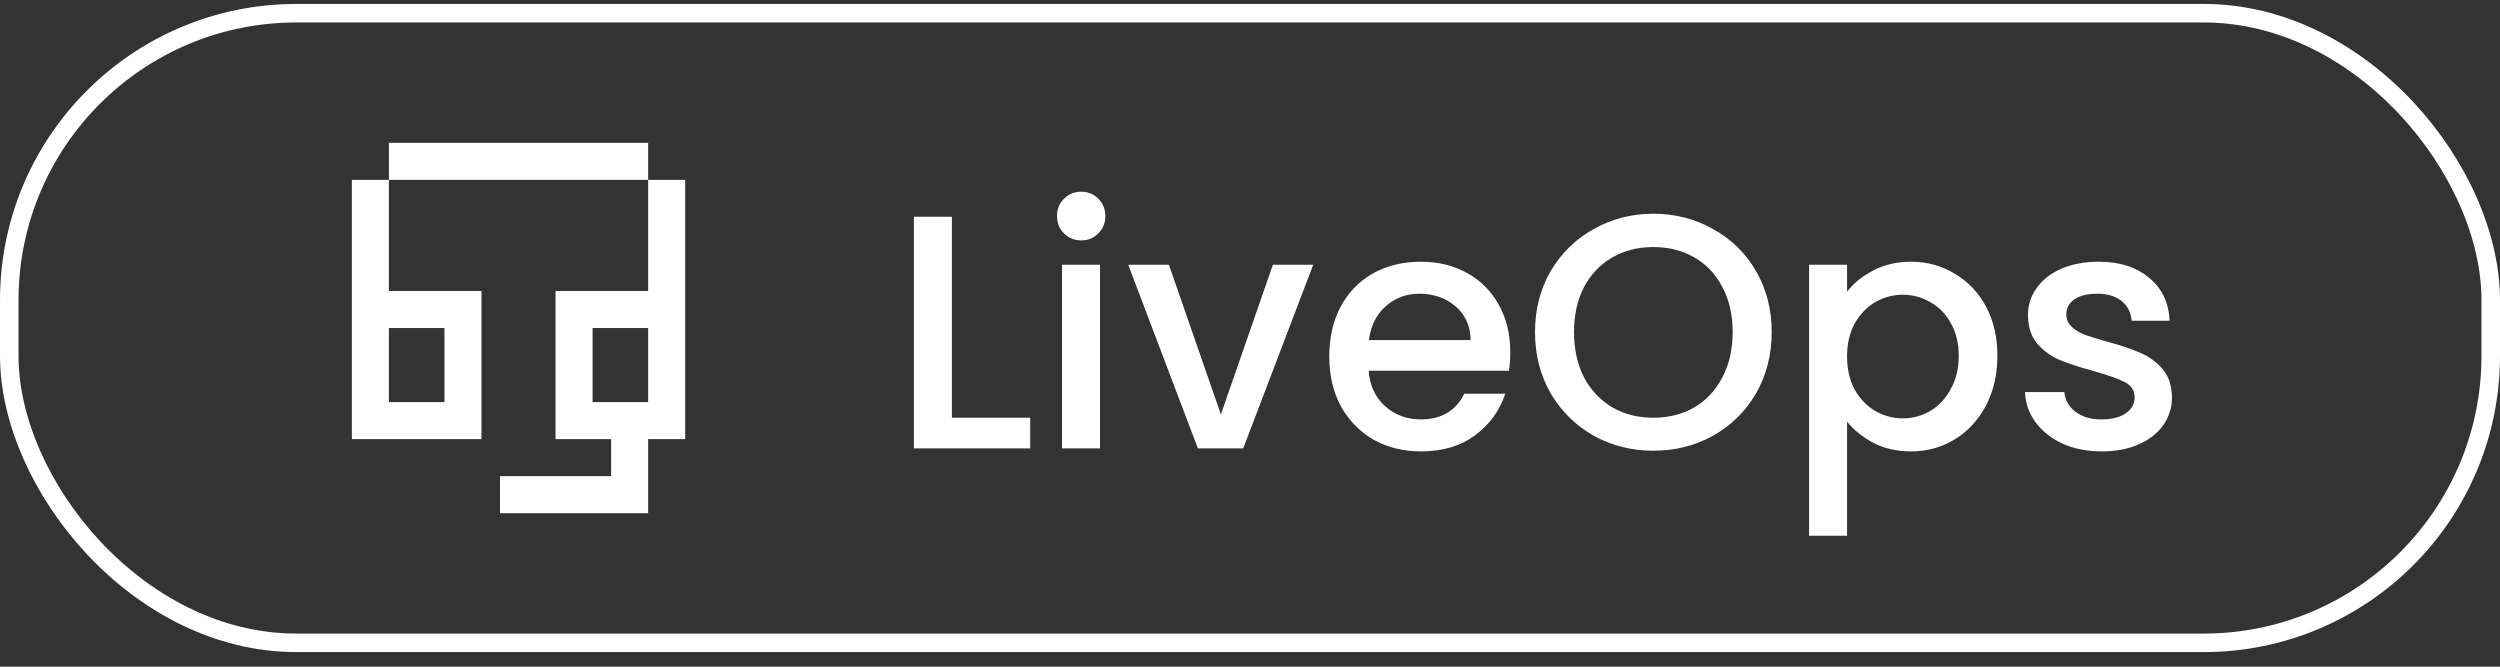 <?xml version="1.0" encoding="UTF-8"?> <svg xmlns="http://www.w3.org/2000/svg" width="135" height="36" viewBox="0 0 135 36" fill="none"><rect x="0" y="0" width="135" height="36" fill="#333333" stroke="none"/><rect x="0.5" y="0.713" width="134" height="34" rx="15.5" stroke="white"></rect><path fill-rule="evenodd" clip-rule="evenodd" d="M35 7.713H21V9.713H19V15.713V17.713V21.713V23.713H21H24H26V21.713V17.713V15.713H24H21V9.713H35V15.713H32H30V17.713V21.713V23.713H32H33V25.713H27V27.713H33H34H35V23.713H37V21.713V17.713V15.713V9.713H35V7.713ZM32 17.713H35V21.713H32V17.713ZM24 17.713V21.713H21V17.713H24Z" fill="white"></path><path d="M51.402 22.557H55.632V24.213H49.35V11.703H51.402V22.557ZM58.392 12.981C58.02 12.981 57.708 12.855 57.456 12.603C57.204 12.351 57.078 12.039 57.078 11.667C57.078 11.295 57.204 10.983 57.456 10.731C57.708 10.479 58.02 10.353 58.392 10.353C58.752 10.353 59.058 10.479 59.31 10.731C59.562 10.983 59.688 11.295 59.688 11.667C59.688 12.039 59.562 12.351 59.31 12.603C59.058 12.855 58.752 12.981 58.392 12.981ZM59.4 14.295V24.213H57.348V14.295H59.4ZM65.928 22.377L68.736 14.295H70.914L67.134 24.213H64.686L60.924 14.295H63.12L65.928 22.377ZM81.555 19.011C81.555 19.383 81.531 19.719 81.483 20.019H73.905C73.965 20.811 74.259 21.447 74.787 21.927C75.315 22.407 75.963 22.647 76.731 22.647C77.835 22.647 78.615 22.185 79.071 21.261H81.285C80.985 22.173 80.439 22.923 79.647 23.511C78.867 24.087 77.895 24.375 76.731 24.375C75.783 24.375 74.931 24.165 74.175 23.745C73.431 23.313 72.843 22.713 72.411 21.945C71.991 21.165 71.781 20.265 71.781 19.245C71.781 18.225 71.985 17.331 72.393 16.563C72.813 15.783 73.395 15.183 74.139 14.763C74.895 14.343 75.759 14.133 76.731 14.133C77.667 14.133 78.501 14.337 79.233 14.745C79.965 15.153 80.535 15.729 80.943 16.473C81.351 17.205 81.555 18.051 81.555 19.011ZM79.413 18.363C79.401 17.607 79.131 17.001 78.603 16.545C78.075 16.089 77.421 15.861 76.641 15.861C75.933 15.861 75.327 16.089 74.823 16.545C74.319 16.989 74.019 17.595 73.923 18.363H79.413ZM89.281 24.339C88.117 24.339 87.043 24.069 86.059 23.529C85.087 22.977 84.313 22.215 83.737 21.243C83.173 20.259 82.891 19.155 82.891 17.931C82.891 16.707 83.173 15.609 83.737 14.637C84.313 13.665 85.087 12.909 86.059 12.369C87.043 11.817 88.117 11.541 89.281 11.541C90.457 11.541 91.531 11.817 92.503 12.369C93.487 12.909 94.261 13.665 94.825 14.637C95.389 15.609 95.671 16.707 95.671 17.931C95.671 19.155 95.389 20.259 94.825 21.243C94.261 22.215 93.487 22.977 92.503 23.529C91.531 24.069 90.457 24.339 89.281 24.339ZM89.281 22.557C90.109 22.557 90.847 22.371 91.495 21.999C92.143 21.615 92.647 21.075 93.007 20.379C93.379 19.671 93.565 18.855 93.565 17.931C93.565 17.007 93.379 16.197 93.007 15.501C92.647 14.805 92.143 14.271 91.495 13.899C90.847 13.527 90.109 13.341 89.281 13.341C88.453 13.341 87.715 13.527 87.067 13.899C86.419 14.271 85.909 14.805 85.537 15.501C85.177 16.197 84.997 17.007 84.997 17.931C84.997 18.855 85.177 19.671 85.537 20.379C85.909 21.075 86.419 21.615 87.067 21.999C87.715 22.371 88.453 22.557 89.281 22.557ZM99.742 15.753C100.09 15.297 100.564 14.913 101.164 14.601C101.764 14.289 102.442 14.133 103.198 14.133C104.062 14.133 104.848 14.349 105.556 14.781C106.276 15.201 106.84 15.795 107.248 16.563C107.656 17.331 107.86 18.213 107.86 19.209C107.86 20.205 107.656 21.099 107.248 21.891C106.84 22.671 106.276 23.283 105.556 23.727C104.848 24.159 104.062 24.375 103.198 24.375C102.442 24.375 101.77 24.225 101.182 23.925C100.594 23.613 100.114 23.229 99.742 22.773V28.929H97.69V14.295H99.742V15.753ZM105.772 19.209C105.772 18.525 105.628 17.937 105.34 17.445C105.064 16.941 104.692 16.563 104.224 16.311C103.768 16.047 103.276 15.915 102.748 15.915C102.232 15.915 101.74 16.047 101.272 16.311C100.816 16.575 100.444 16.959 100.156 17.463C99.88 17.967 99.742 18.561 99.742 19.245C99.742 19.929 99.88 20.529 100.156 21.045C100.444 21.549 100.816 21.933 101.272 22.197C101.74 22.461 102.232 22.593 102.748 22.593C103.276 22.593 103.768 22.461 104.224 22.197C104.692 21.921 105.064 21.525 105.34 21.009C105.628 20.493 105.772 19.893 105.772 19.209ZM113.489 24.375C112.709 24.375 112.007 24.237 111.383 23.961C110.771 23.673 110.285 23.289 109.925 22.809C109.565 22.317 109.373 21.771 109.349 21.171H111.473C111.509 21.591 111.707 21.945 112.067 22.233C112.439 22.509 112.901 22.647 113.453 22.647C114.029 22.647 114.473 22.539 114.785 22.323C115.109 22.095 115.271 21.807 115.271 21.459C115.271 21.087 115.091 20.811 114.731 20.631C114.383 20.451 113.825 20.253 113.057 20.037C112.313 19.833 111.707 19.635 111.239 19.443C110.771 19.251 110.363 18.957 110.015 18.561C109.679 18.165 109.511 17.643 109.511 16.995C109.511 16.467 109.667 15.987 109.979 15.555C110.291 15.111 110.735 14.763 111.311 14.511C111.899 14.259 112.571 14.133 113.327 14.133C114.455 14.133 115.361 14.421 116.045 14.997C116.741 15.561 117.113 16.335 117.161 17.319H115.109C115.073 16.875 114.893 16.521 114.569 16.257C114.245 15.993 113.807 15.861 113.255 15.861C112.715 15.861 112.301 15.963 112.013 16.167C111.725 16.371 111.581 16.641 111.581 16.977C111.581 17.241 111.677 17.463 111.869 17.643C112.061 17.823 112.295 17.967 112.571 18.075C112.847 18.171 113.255 18.297 113.795 18.453C114.515 18.645 115.103 18.843 115.559 19.047C116.027 19.239 116.429 19.527 116.765 19.911C117.101 20.295 117.275 20.805 117.287 21.441C117.287 22.005 117.131 22.509 116.819 22.953C116.507 23.397 116.063 23.745 115.487 23.997C114.923 24.249 114.257 24.375 113.489 24.375Z" fill="white"></path></svg> 